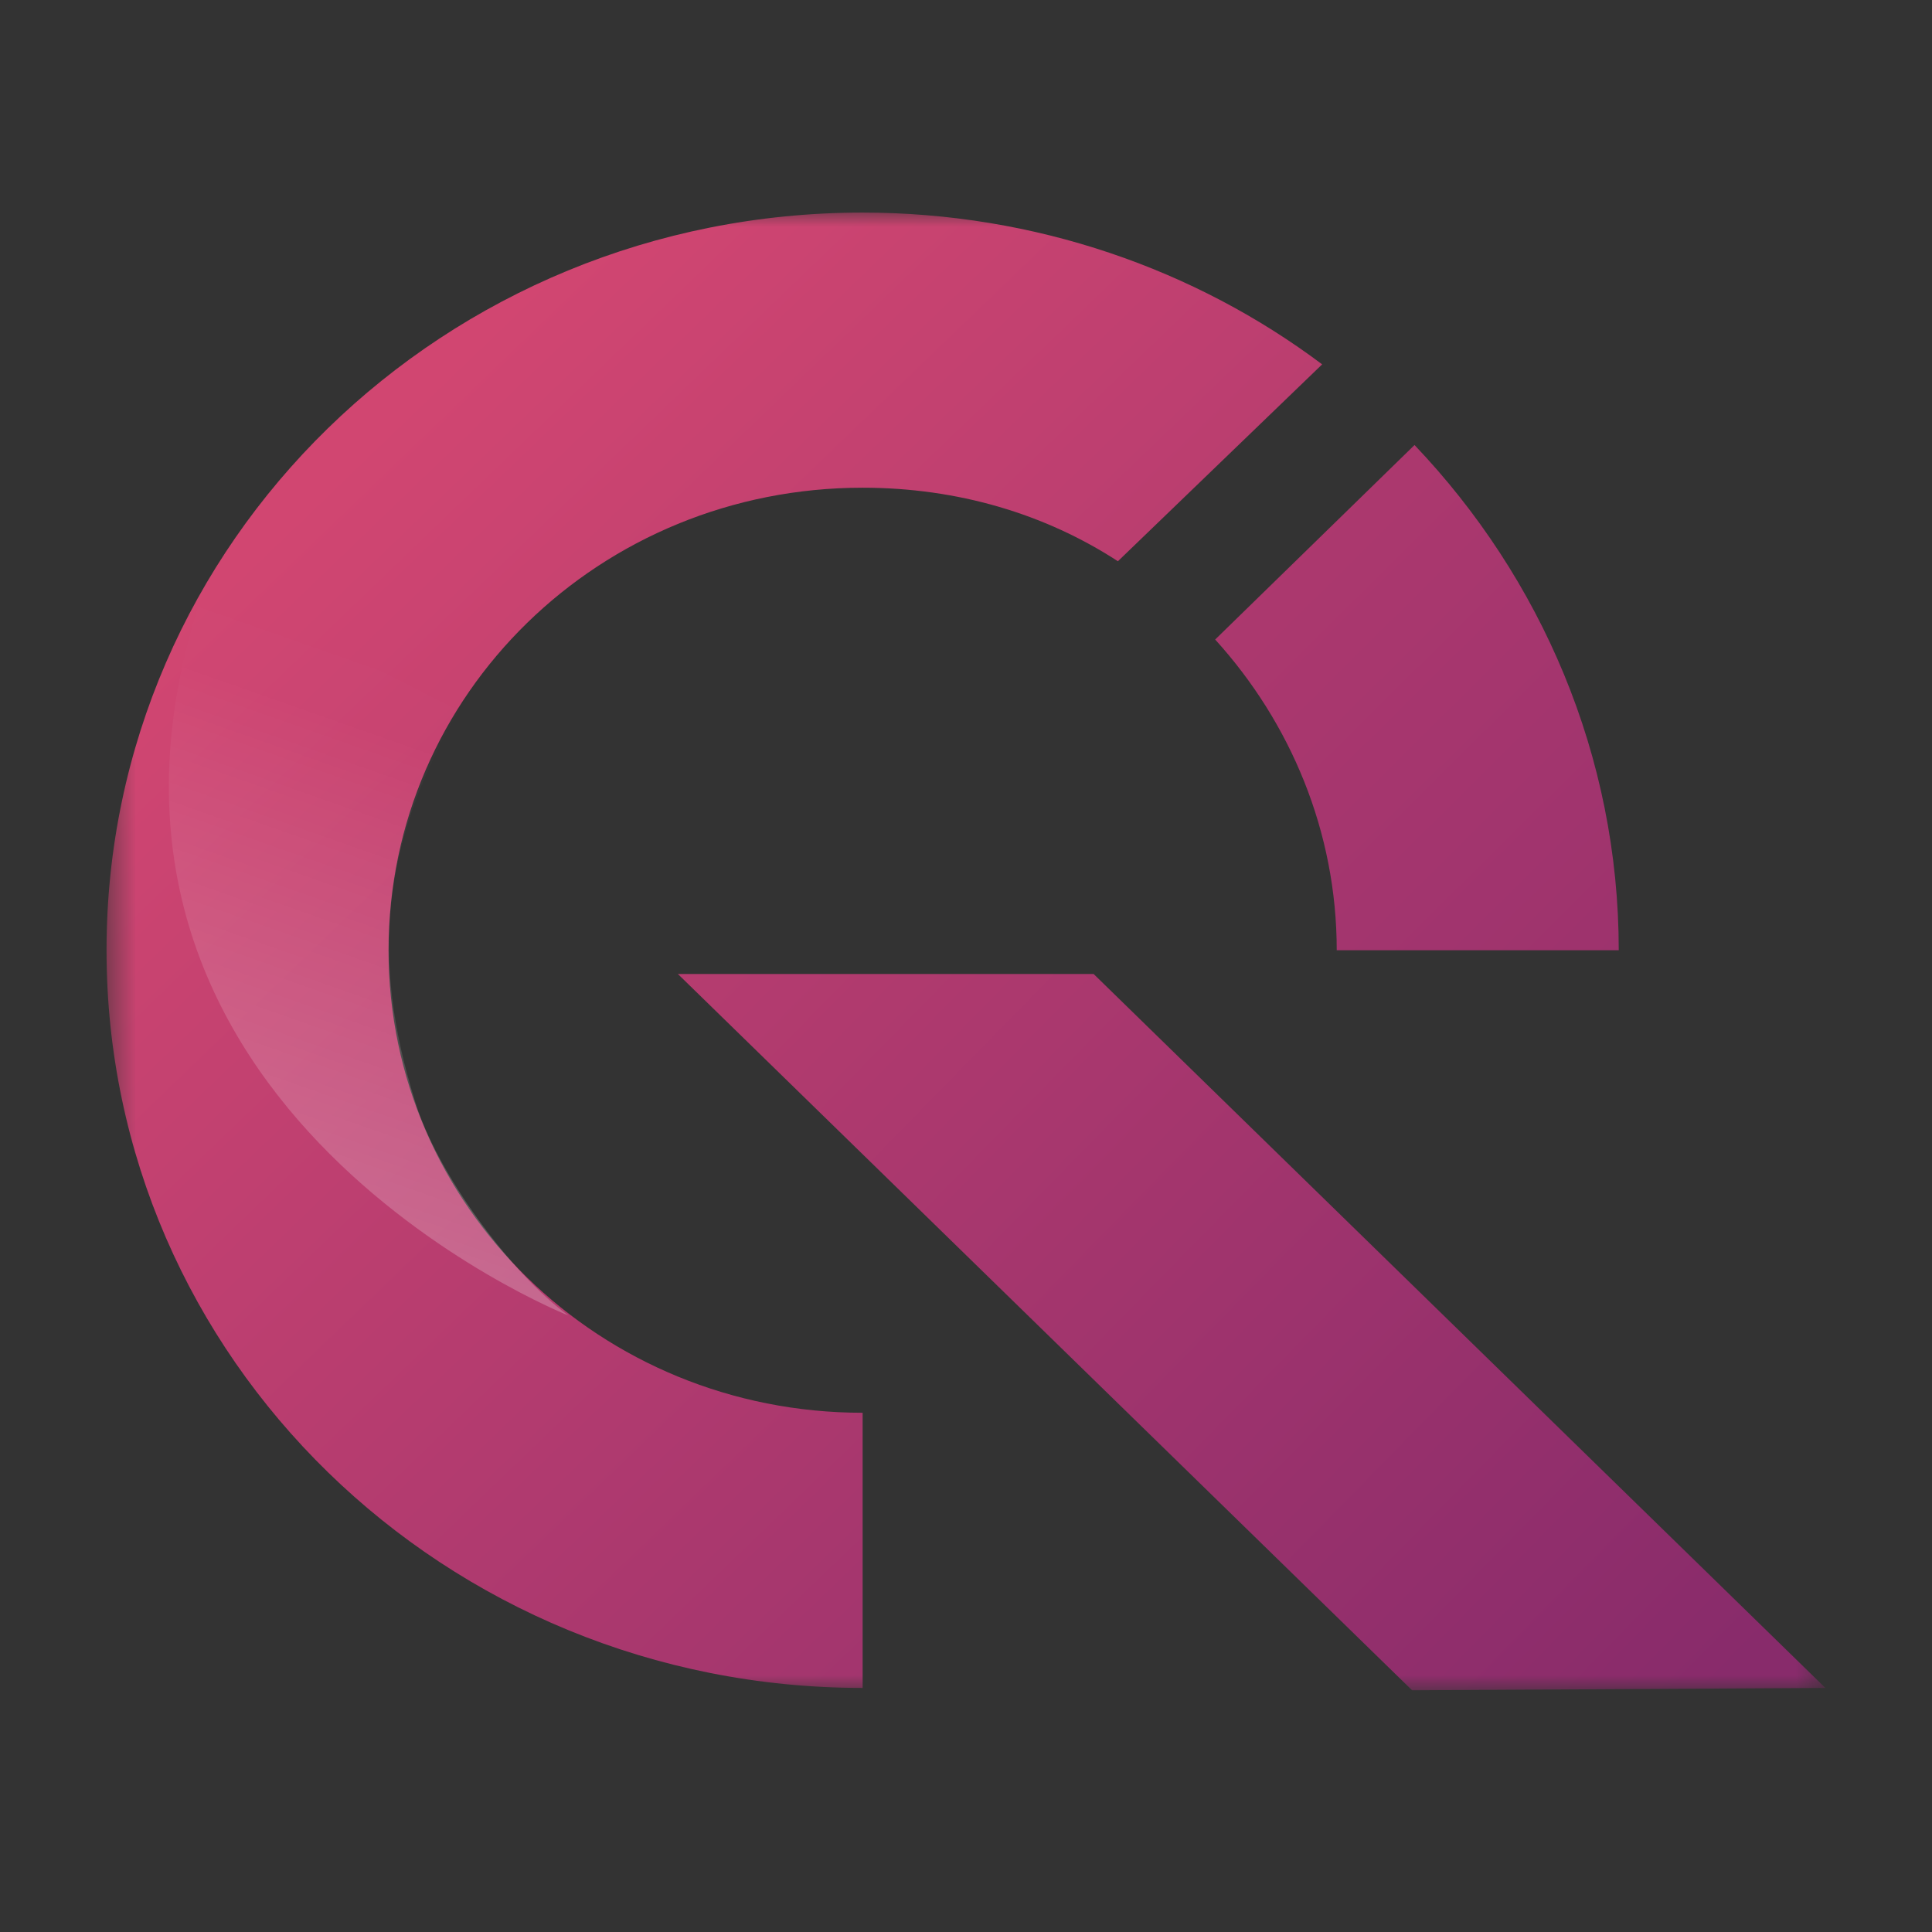 <svg width="64" height="64" viewBox="0 0 64 64" fill="none" xmlns="http://www.w3.org/2000/svg">
<rect x="0" y="0" width="64" height="64" fill="#333333" stroke="none"/>
<mask id="mask0_985_1589" style="mask-type:luminance" maskUnits="userSpaceOnUse" x="3" y="7" width="58" height="49">
<path d="M60.489 7H3.511V56H60.489V7Z" fill="white"/>
</mask>
<g mask="url(#mask0_985_1589)">
<path d="M12.871 31.478C12.871 22.992 19.878 16.156 28.576 16.156C31.717 16.156 34.616 17.021 37.032 18.592L43.798 12.07C39.61 8.927 34.294 7.042 28.576 7.042C14.724 7.042 3.529 17.963 3.529 31.478C3.529 44.993 14.724 55.915 28.576 55.915V46.8C19.878 46.8 12.871 39.964 12.871 31.478Z" fill="url(#paint0_linear_985_1589)"/>
<path d="M44.281 31.478H53.623C53.623 25.035 51.046 19.142 46.858 14.742L40.254 21.185C42.75 23.935 44.281 27.55 44.281 31.478Z" fill="url(#paint1_linear_985_1589)"/>
<path d="M36.227 32.264H22.455L46.777 55.993L60.468 55.915L36.227 32.264Z" fill="url(#paint2_linear_985_1589)"/>
<path opacity="0.6" d="M6.831 19.299C0.791 36.429 18.831 43.579 18.831 43.579C16.898 42.164 14.482 38.864 13.757 36.507C12.227 31.636 12.71 27.785 15.207 23.542" fill="url(#paint3_linear_985_1589)"/>
</g>
<defs>
<linearGradient id="paint0_linear_985_1589" x1="59.905" y1="56.071" x2="16.231" y2="10.663" gradientUnits="userSpaceOnUse">
<stop stop-color="#892C6C"/>
<stop offset="1" stop-color="#D14671"/>
</linearGradient>
<linearGradient id="paint1_linear_985_1589" x1="13.596" y1="9.939" x2="58.835" y2="55.576" gradientUnits="userSpaceOnUse">
<stop stop-color="#C34170"/>
<stop offset="1" stop-color="#8B2C6C"/>
</linearGradient>
<linearGradient id="paint2_linear_985_1589" x1="57.891" y1="54.956" x2="11.755" y2="9.762" gradientUnits="userSpaceOnUse">
<stop stop-color="#882B6B"/>
<stop offset="1" stop-color="#CF4671"/>
</linearGradient>
<linearGradient id="paint3_linear_985_1589" x1="9.541" y1="40.288" x2="15.815" y2="22.431" gradientUnits="userSpaceOnUse">
<stop stop-color="white" stop-opacity="0.38"/>
<stop offset="0.86" stop-color="white" stop-opacity="0.01"/>
<stop offset="1" stop-color="white" stop-opacity="0"/>
</linearGradient>
</defs>
</svg>
